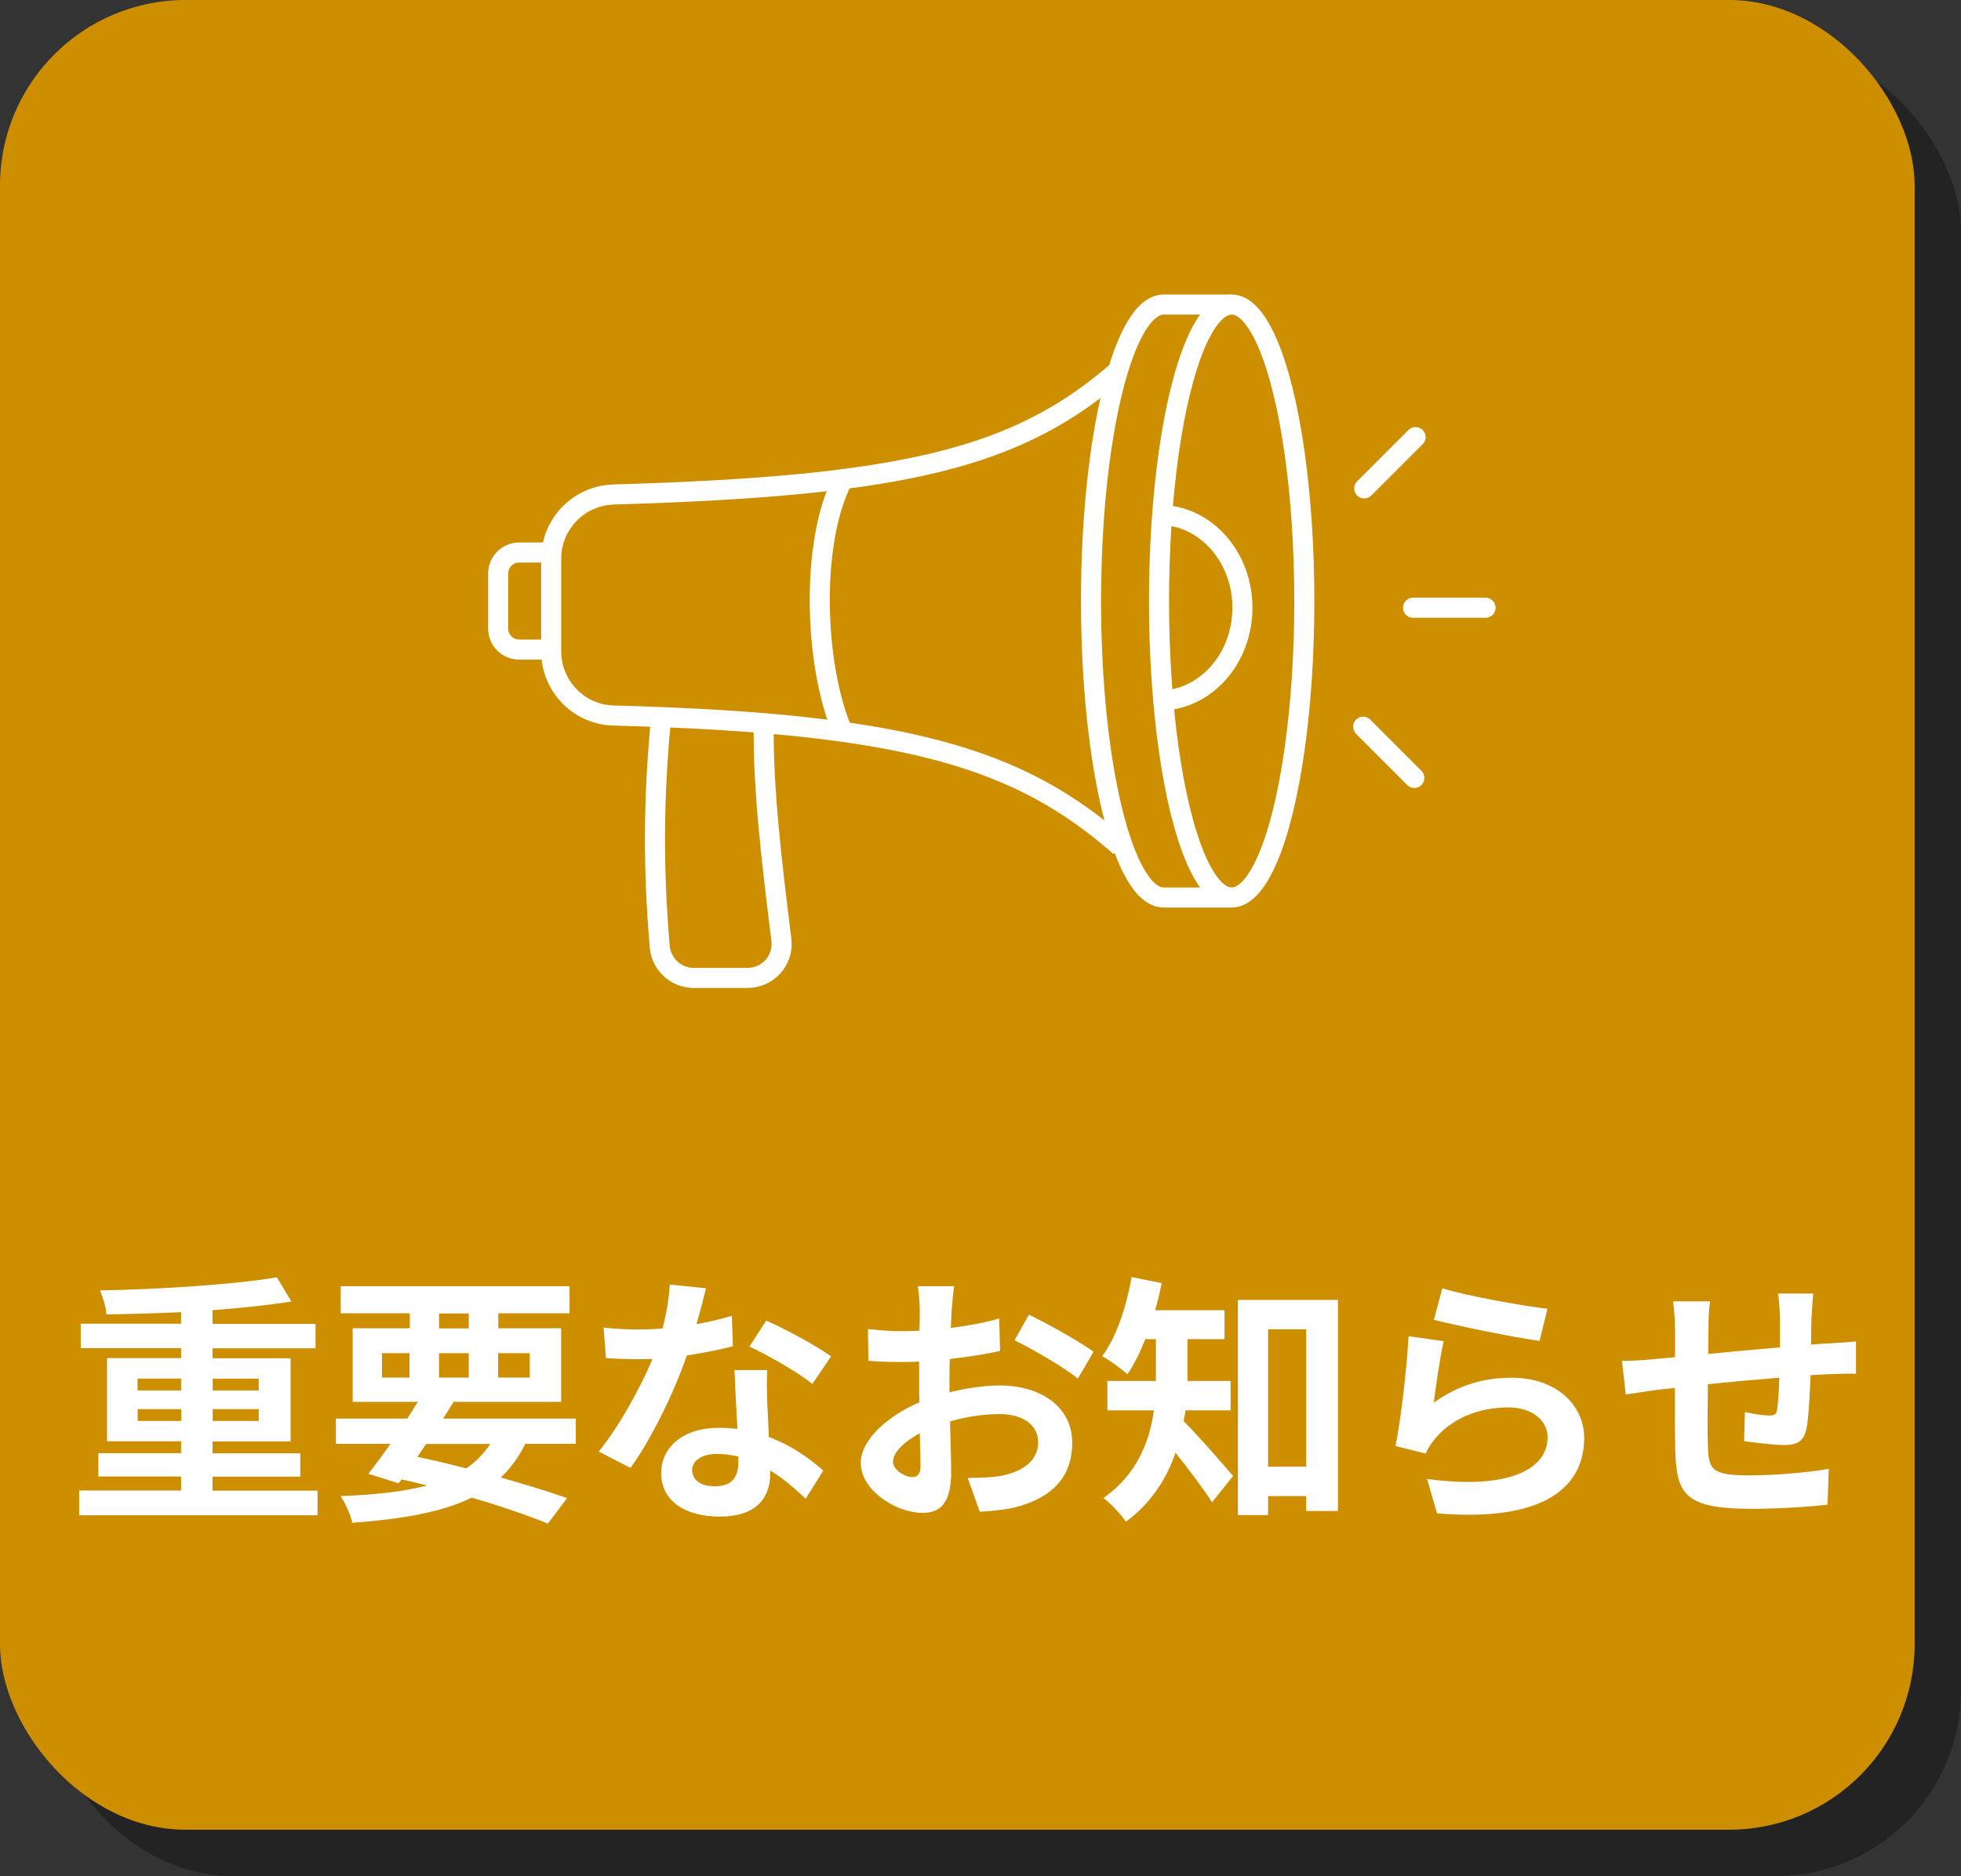 <?xml version="1.0" encoding="UTF-8"?>
<svg xmlns="http://www.w3.org/2000/svg" viewBox="0 0 126.05 120.61">
  <rect x="0" y="0" width="126.05" height="120.61" fill="#333333" stroke="none"/>
  <g isolation="isolate">
    <g id="_レイヤー_2" data-name="レイヤー 2">
      <g id="_レイヤー_1-2" data-name="レイヤー 1">
        <g>
          <g>
            <g mix-blend-mode="multiply" opacity=".31">
              <rect x="2.98" y="2.98" width="123.07" height="117.63" rx="11.93" ry="11.93"/>
            </g>
            <rect y="0" width="123.07" height="117.63" rx="11.93" ry="11.93" fill="#cd8e00"/>
          </g>
          <path d="M20.41,95.82v1.59H5.09v-1.59h6.55v-.9h-5.32v-1.5h5.32v-.76h-4.76v-5.35h4.76v-.64h-6.45v-1.57h6.45v-.74c-1.62.07-3.28.12-4.8.14-.02-.46-.24-1.13-.41-1.54,3.94-.08,8.51-.37,11.37-.84l.93,1.55c-1.47.24-3.23.42-5.07.56v.88h6.62v1.57h-6.62v.64h5.02v5.35h-5.02v.76h5.64v1.5h-5.64v.9h6.74ZM8.84,89.39h2.8v-.76h-2.8v.76ZM11.65,91.35v-.76h-2.8v.76h2.8ZM13.67,88.63v.76h2.96v-.76h-2.96ZM16.63,90.59h-2.96v.76h2.96v-.76Z" fill="#fff"/>
          <path d="M33.76,92.83c-.42.86-.95,1.57-1.57,2.16,1.64.46,3.11.91,4.26,1.32l-1.23,1.64c-1.28-.52-2.99-1.11-4.9-1.67-1.89.93-4.39,1.37-7.67,1.62-.14-.57-.46-1.28-.76-1.72,2.23-.08,4.05-.29,5.56-.68-.54-.14-1.08-.27-1.64-.39l-.19.25-1.94-.61c.42-.54.91-1.2,1.42-1.93h-3.51v-1.62h4.59c.24-.37.46-.73.68-1.08h-4.19v-4.73h3.67v-.96h-4.44v-1.74h14.71v1.74h-4.58v.96h4.04v4.73h-6.91c-.22.35-.44.71-.68,1.08h8.53v1.62h-3.24ZM24.55,88.56h1.77v-1.57h-1.77v1.57ZM26.83,93.66c1.05.22,2.11.47,3.14.74.62-.42,1.13-.95,1.54-1.57h-4.12l-.56.83ZM28.22,85.4h1.91v-.96h-1.91v.96ZM30.13,88.56v-1.57h-1.91v1.57h1.91ZM32.02,86.99v1.57h2.03v-1.57h-2.03Z" fill="#fff"/>
          <path d="M44.76,85.13c.83-.15,1.62-.34,2.28-.54l.07,1.96c-.78.2-1.82.42-2.96.59-.81,2.36-2.25,5.32-3.62,7.23l-2.04-1.05c1.33-1.66,2.7-4.14,3.45-5.96-.3.02-.59.02-.88.02-.69,0-1.38-.02-2.11-.07l-.15-1.96c.73.08,1.62.12,2.25.12.51,0,1.01-.02,1.54-.07.24-.93.42-1.94.46-2.82l2.33.24c-.13.54-.35,1.4-.61,2.31ZM49.32,90.23c.02.49.07,1.3.1,2.15,1.45.54,2.64,1.39,3.5,2.16l-1.13,1.81c-.59-.54-1.35-1.25-2.28-1.81v.17c0,1.57-.86,2.79-3.26,2.79-2.09,0-3.75-.93-3.75-2.79,0-1.66,1.38-2.92,3.73-2.92.41,0,.78.03,1.17.07-.07-1.25-.15-2.75-.19-3.78h2.11c-.05.71-.02,1.42,0,2.16ZM45.94,95.55c1.17,0,1.52-.64,1.52-1.57v-.34c-.44-.1-.9-.17-1.37-.17-.98,0-1.6.44-1.6,1.03,0,.62.52,1.05,1.45,1.05ZM48.17,86.57l1.08-1.67c1.22.52,3.31,1.67,4.17,2.3l-1.2,1.77c-.98-.78-2.91-1.88-4.05-2.4Z" fill="#fff"/>
          <path d="M61.17,84.17c-.02.37-.03.78-.05,1.2,1.11-.14,2.23-.35,3.11-.61l.05,2.09c-.96.22-2.13.39-3.23.52-.02.51-.02,1.03-.02,1.52v.62c1.15-.29,2.31-.44,3.24-.44,2.6,0,4.65,1.35,4.65,3.68,0,1.99-1.05,3.5-3.73,4.17-.78.17-1.52.22-2.21.27l-.78-2.18c.76,0,1.49-.02,2.08-.12,1.37-.25,2.45-.93,2.45-2.16,0-1.15-1.01-1.82-2.48-1.82-1.05,0-2.15.17-3.18.47.03,1.33.07,2.65.07,3.23,0,2.09-.74,2.65-1.86,2.65-1.64,0-3.95-1.42-3.95-3.21,0-1.47,1.69-3.01,3.77-3.9-.02-.41-.02-.81-.02-1.2v-1.42c-.32.02-.62.03-.9.03-1.13,0-1.79-.02-2.36-.08l-.03-2.04c1,.12,1.72.14,2.33.14.3,0,.64-.02.98-.03.02-.59.02-1.08.02-1.37,0-.35-.07-1.18-.12-1.49h2.33c-.05.3-.12,1.03-.15,1.47ZM58.63,94.96c.3,0,.54-.14.54-.71,0-.42-.02-1.2-.05-2.11-1.03.56-1.72,1.25-1.72,1.84,0,.52.79.98,1.23.98ZM70.29,86.91l-1.01,1.72c-.81-.69-3.02-1.96-4.07-2.47l.93-1.64c1.3.62,3.26,1.74,4.16,2.38Z" fill="#fff"/>
          <path d="M76.2,90.67c-.03.24-.07.47-.12.69.88.86,2.7,2.97,3.18,3.53l-1.35,1.69c-.56-.88-1.52-2.15-2.35-3.18-.57,1.66-1.57,3.24-3.19,4.43-.27-.42-1.01-1.22-1.44-1.52,2.2-1.57,2.97-3.68,3.24-5.64h-2.99v-1.89h3.12v-2.69h-.68c-.34.86-.73,1.64-1.15,2.26-.37-.34-1.17-.91-1.62-1.17.91-1.22,1.55-3.16,1.89-5.08l1.93.39c-.12.59-.25,1.17-.42,1.74h4.46v1.86h-2.38v2.69h2.77v1.89h-2.91ZM86,83.56v13.58h-2.04v-.96h-2.45v1.22h-1.94v-13.83h6.44ZM83.96,94.29v-8.83h-2.45v8.83h2.45Z" fill="#fff"/>
          <path d="M92.17,90.17c1.54-1.11,3.21-1.6,4.98-1.6,2.96,0,4.68,1.82,4.68,3.87,0,3.07-2.43,5.44-9.46,4.85l-.64-2.21c5.07.69,7.75-.54,7.75-2.69,0-1.1-1.05-1.91-2.52-1.91-1.91,0-3.63.71-4.7,1.99-.3.37-.47.64-.62.98l-1.94-.49c.34-1.66.73-4.97.84-7.06l2.26.32c-.22.93-.52,2.99-.64,3.95ZM99.47,84.14l-.51,2.06c-1.71-.22-5.47-1.01-6.79-1.35l.54-2.03c1.6.51,5.29,1.15,6.76,1.32Z" fill="#fff"/>
          <path d="M116.44,84.62c-.02.66-.02,1.27-.03,1.82.46-.03.88-.07,1.27-.08.47-.03,1.13-.07,1.62-.12v2.08c-.29-.02-1.18,0-1.62.02-.37.02-.81.03-1.3.07-.05,1.28-.12,2.67-.25,3.38-.19.9-.61,1.11-1.47,1.11-.61,0-1.96-.17-2.55-.25l.05-1.87c.52.12,1.22.22,1.55.22s.49-.07.52-.39c.07-.46.12-1.23.14-2.04-1.5.12-3.16.27-4.59.42-.02,1.55-.03,3.11,0,3.83.03,1.66.19,2.03,2.72,2.03,1.66,0,3.78-.2,5.05-.42l-.08,2.3c-1.13.14-3.21.27-4.81.27-4.38,0-4.9-.91-4.98-3.83-.02-.73-.02-2.36-.02-3.94-.46.05-.84.08-1.13.12-.54.07-1.59.24-2.03.3l-.24-2.16c.49,0,1.27-.03,2.13-.12.3-.03.74-.07,1.28-.12v-1.71c0-.69-.05-1.27-.13-1.88h2.38c-.08.57-.1,1.05-.1,1.76,0,.39-.02.96-.02,1.62,1.44-.14,3.07-.29,4.61-.42v-1.91c0-.42-.07-1.22-.12-1.55h2.26c-.03.27-.08,1.01-.1,1.47Z" fill="#fff"/>
          <path d="M72,23.72c-6.49,5.71-13.73,7.52-32.56,8.07-2.24.07-4.01,1.9-4.01,4.13v5.95c0,2.24,1.78,4.08,4.02,4.13,18.82.5,26.06,2.72,32.55,8.42" fill="none" stroke="#fff" stroke-miterlimit="10" stroke-width="1.29"/>
          <path d="M74.5,45.04c2.96,0,5.36-2.67,5.36-5.97s-2.4-5.97-5.36-5.97" fill="none" stroke="#fff" stroke-miterlimit="10" stroke-width="1.29"/>
          <path d="M49.09,46.7c-.04,3.96.48,8.45,1.14,13.75.14,1.3-.88,2.42-2.18,2.42h-3.46c-1.12,0-2.06-.85-2.18-1.97-.43-5.04-.41-9.51.06-14.5" fill="none" stroke="#fff" stroke-miterlimit="10" stroke-width="1.29"/>
          <line x1="90.83" y1="39.07" x2="95.49" y2="39.07" fill="none" stroke="#fff" stroke-linecap="round" stroke-linejoin="round" stroke-width="1.29"/>
          <line x1="87.69" y1="31.4" x2="90.99" y2="28.1" fill="none" stroke="#fff" stroke-linecap="round" stroke-linejoin="round" stroke-width="1.29"/>
          <line x1="87.62" y1="46.72" x2="90.91" y2="50.01" fill="none" stroke="#fff" stroke-linecap="round" stroke-linejoin="round" stroke-width="1.29"/>
          <ellipse cx="79.17" cy="38.64" rx="4.67" ry="19.06" fill="none" stroke="#fff" stroke-miterlimit="10" stroke-width="1.29"/>
          <path d="M79.17,19.58h-4.37c-2.58,0-4.67,8.54-4.67,19.06s2.09,19.06,4.67,19.06h4.37" fill="none" stroke="#fff" stroke-miterlimit="10" stroke-width="1.29"/>
          <path d="M54.18,30.81c-2.11,4.06-1.84,11.92-.04,16.18" fill="none" stroke="#fff" stroke-miterlimit="10" stroke-width="1.29"/>
          <path d="M35.33,41.76h-1.96c-.75,0-1.35-.61-1.35-1.35v-3.54c0-.75.61-1.35,1.35-1.35h1.96" fill="none" stroke="#fff" stroke-miterlimit="10" stroke-width="1.29"/>
        </g>
      </g>
    </g>
  </g>
</svg>